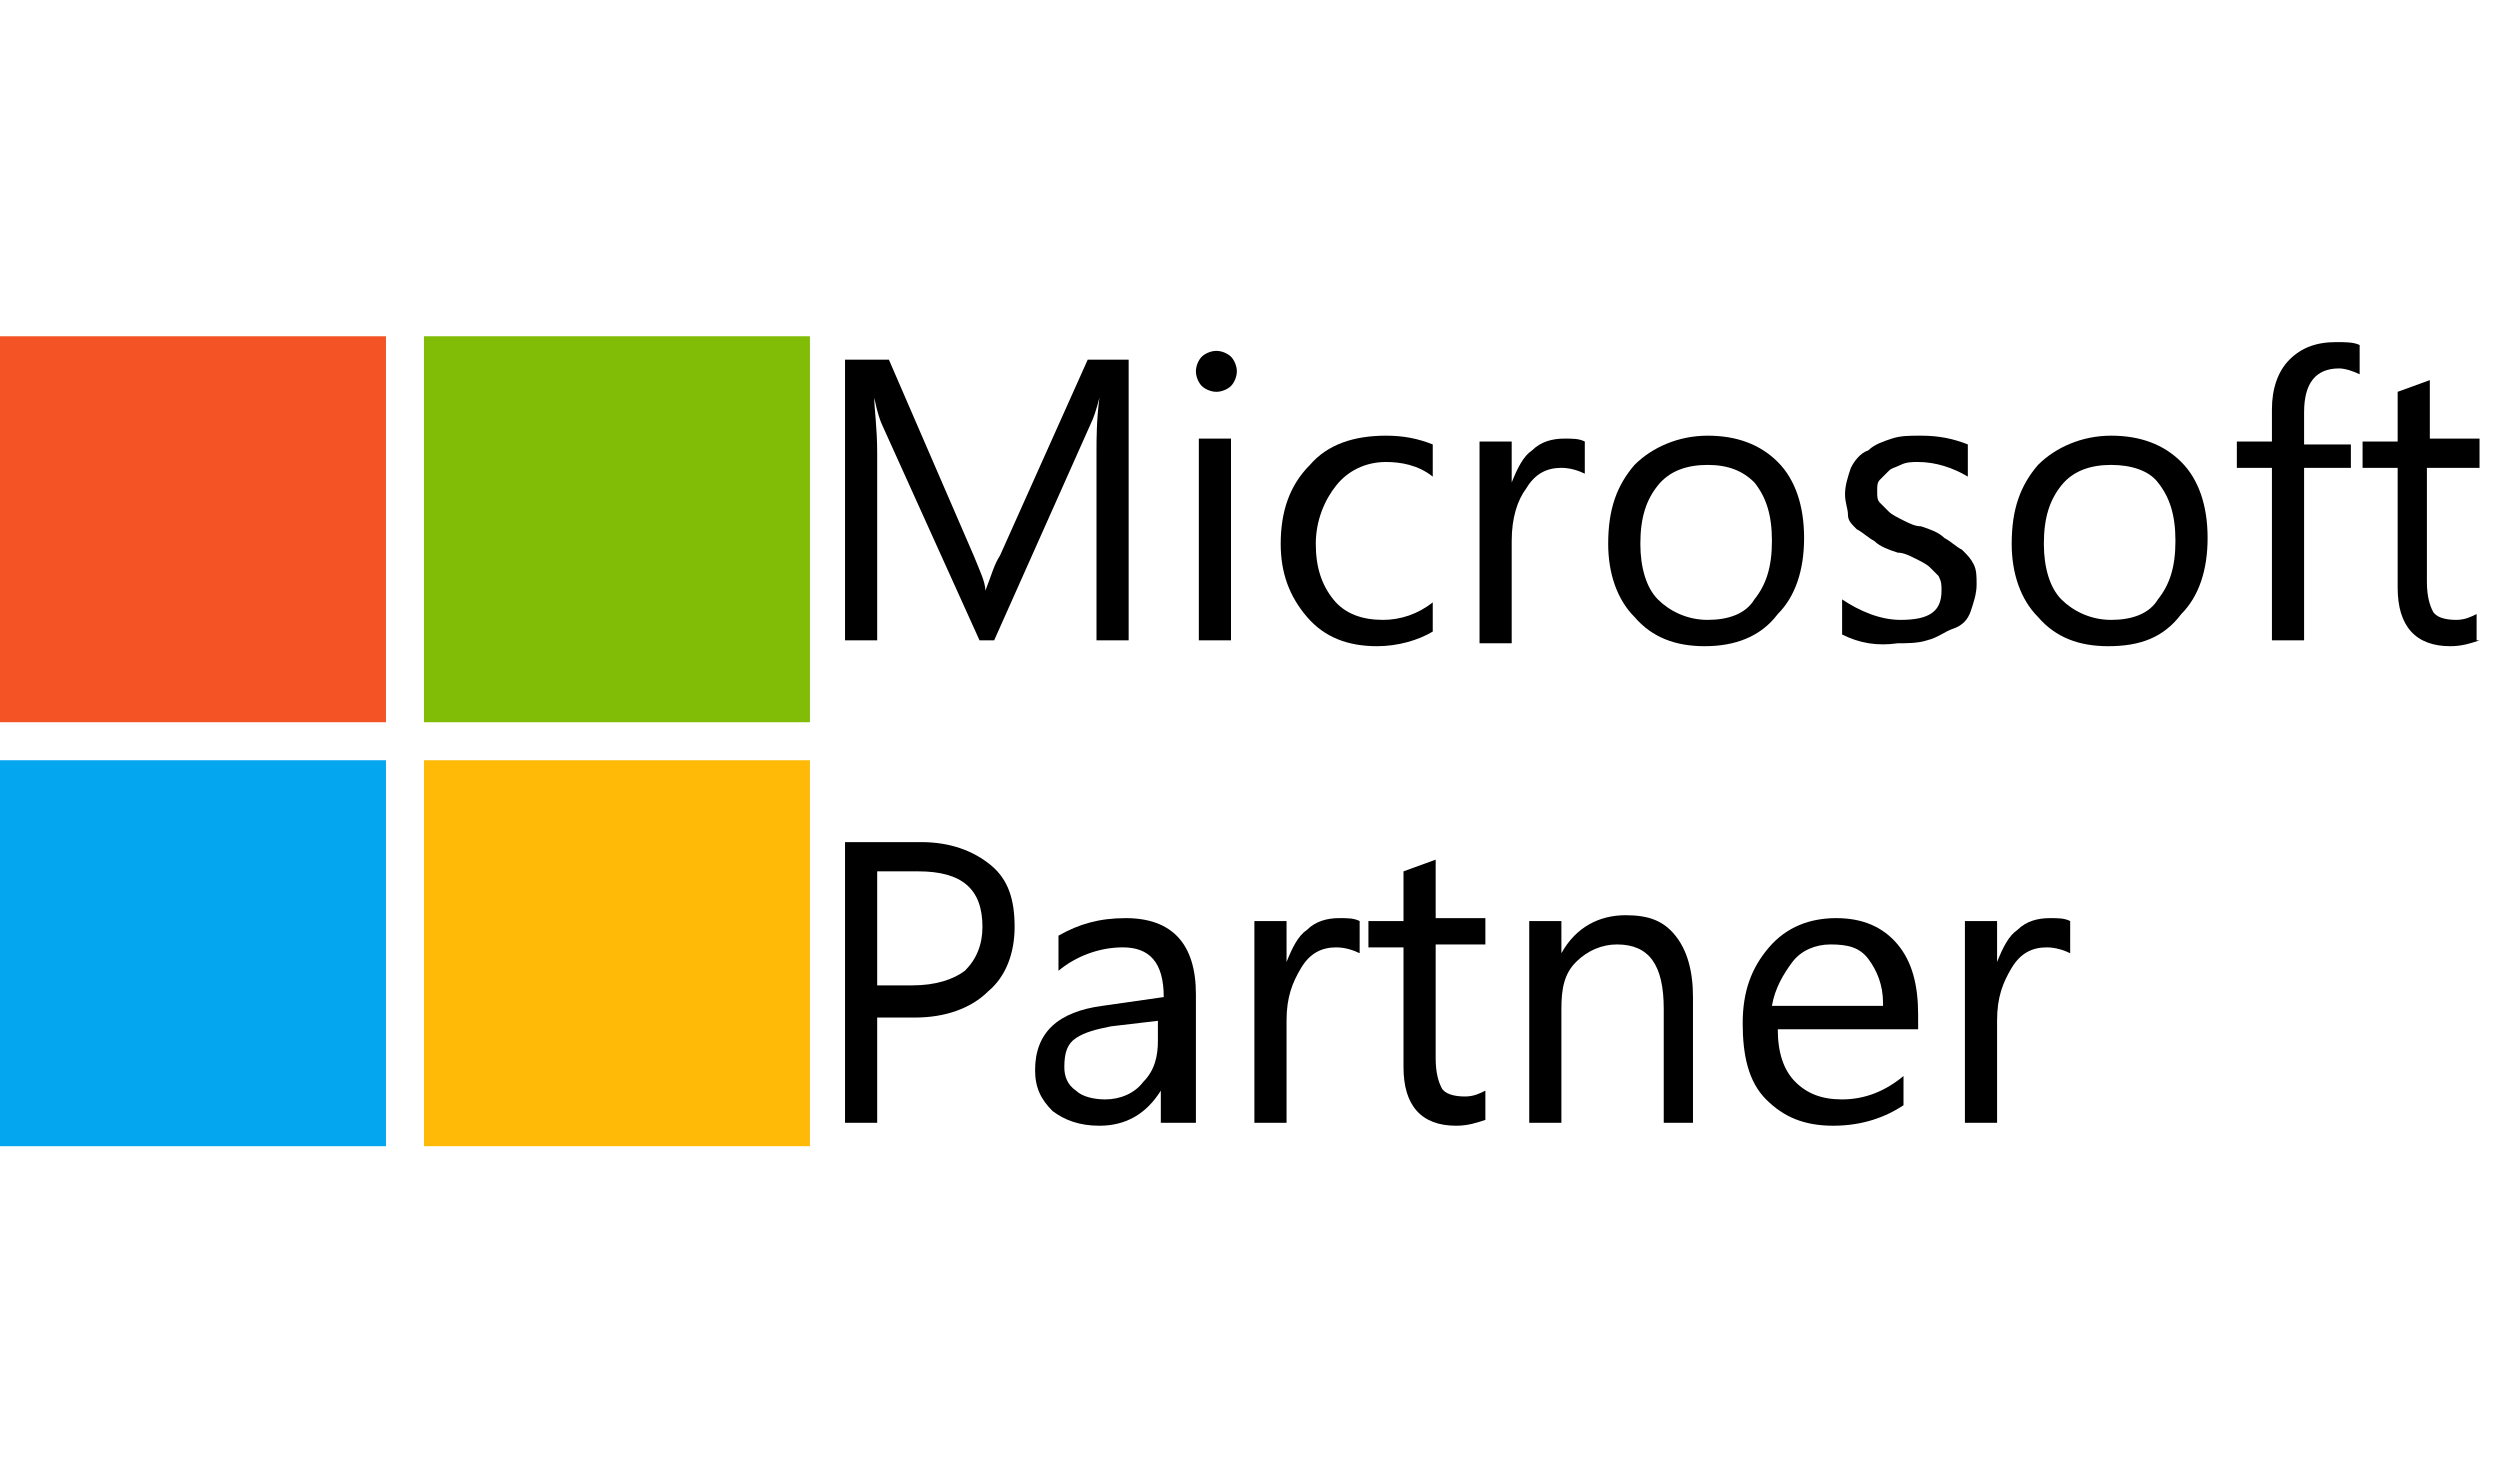 <?xml version="1.0" encoding="UTF-8"?>
<!-- Generator: Adobe Illustrator 21.0.0, SVG Export Plug-In . SVG Version: 6.00 Build 0)  -->
<svg version="1.1" id="Capa_1" xmlns="http://www.w3.org/2000/svg" xmlns:xlink="http://www.w3.org/1999/xlink" x="0px" y="0px" viewBox="0 0 85.5 50" style="enable-background:new 0 0 85.5 50;" xml:space="preserve">
<style type="text/css">
	.st0{fill:#F35325;}
	.st1{fill:#81BC06;}
	.st2{fill:#05A6F0;}
	.st3{fill:#FFBA08;}
</style>
<g>
	<g>
		<path d="M38.6,21.9h-1.1v-6.4c0-0.5,0-1.1,0.1-1.9h0c-0.1,0.4-0.2,0.7-0.3,0.9L34,21.9h-0.5l-3.3-7.3c-0.1-0.2-0.2-0.5-0.3-1h0    c0,0.4,0.1,1,0.1,1.9v6.4h-1.1v-9.6h1.5l2.9,6.7c0.2,0.5,0.4,0.9,0.4,1.2h0c0.2-0.5,0.3-0.9,0.5-1.2l3-6.7h1.4V21.9z"/>
		<path d="M41.6,13.4c-0.2,0-0.4-0.1-0.5-0.2s-0.2-0.3-0.2-0.5c0-0.2,0.1-0.4,0.2-0.5s0.3-0.2,0.5-0.2c0.2,0,0.4,0.1,0.5,0.2    s0.2,0.3,0.2,0.5c0,0.2-0.1,0.4-0.2,0.5S41.8,13.4,41.6,13.4z M42.1,21.9H41v-6.9h1.1V21.9z"/>
		<path d="M49,21.6c-0.5,0.3-1.2,0.5-1.9,0.5c-1,0-1.8-0.3-2.4-1s-0.9-1.5-0.9-2.5c0-1.1,0.3-2,1-2.7c0.6-0.7,1.5-1,2.6-1    c0.6,0,1.1,0.1,1.6,0.3v1.1c-0.5-0.4-1.1-0.5-1.6-0.5c-0.7,0-1.3,0.3-1.7,0.8c-0.4,0.5-0.7,1.2-0.7,2c0,0.8,0.2,1.4,0.6,1.9    c0.4,0.5,1,0.7,1.7,0.7c0.6,0,1.2-0.2,1.7-0.6V21.6z"/>
		<path d="M54.2,16.2c-0.2-0.1-0.5-0.2-0.8-0.2c-0.5,0-0.9,0.2-1.2,0.7c-0.3,0.4-0.5,1-0.5,1.8v3.5h-1.1v-6.9h1.1v1.4h0    c0.2-0.5,0.4-0.9,0.7-1.1c0.3-0.3,0.7-0.4,1.1-0.4c0.3,0,0.5,0,0.7,0.1V16.2z"/>
		<path d="M58.3,22.1c-1,0-1.8-0.3-2.4-1c-0.6-0.6-0.9-1.5-0.9-2.5c0-1.2,0.3-2,0.9-2.7c0.6-0.6,1.5-1,2.5-1c1,0,1.8,0.3,2.4,0.9    c0.6,0.6,0.9,1.5,0.9,2.6c0,1.1-0.3,2-0.9,2.6C60.2,21.8,59.3,22.1,58.3,22.1z M58.4,15.9c-0.7,0-1.3,0.2-1.7,0.7s-0.6,1.1-0.6,2    c0,0.8,0.2,1.5,0.6,1.9s1,0.7,1.7,0.7c0.7,0,1.3-0.2,1.6-0.7c0.4-0.5,0.6-1.1,0.6-2c0-0.9-0.2-1.5-0.6-2    C59.6,16.1,59.1,15.9,58.4,15.9z"/>
		<path d="M63,21.7v-1.2c0.6,0.4,1.3,0.7,2,0.7c1,0,1.4-0.3,1.4-1c0-0.2,0-0.3-0.1-0.5c-0.1-0.1-0.2-0.2-0.3-0.3    c-0.1-0.1-0.3-0.2-0.5-0.3s-0.4-0.2-0.6-0.2c-0.3-0.1-0.6-0.2-0.8-0.4c-0.2-0.1-0.4-0.3-0.6-0.4c-0.2-0.2-0.3-0.3-0.3-0.5    s-0.1-0.4-0.1-0.7c0-0.3,0.1-0.6,0.2-0.9c0.1-0.2,0.3-0.5,0.6-0.6c0.2-0.2,0.5-0.3,0.8-0.4s0.6-0.1,1-0.1c0.6,0,1.1,0.1,1.6,0.3    v1.1c-0.5-0.3-1.1-0.5-1.7-0.5c-0.2,0-0.4,0-0.6,0.1s-0.3,0.1-0.4,0.2c-0.1,0.1-0.2,0.2-0.3,0.3c-0.1,0.1-0.1,0.2-0.1,0.4    c0,0.2,0,0.3,0.1,0.4c0.1,0.1,0.2,0.2,0.3,0.3c0.1,0.1,0.3,0.2,0.5,0.3c0.2,0.1,0.4,0.2,0.6,0.2c0.3,0.1,0.6,0.2,0.8,0.4    c0.2,0.1,0.4,0.3,0.6,0.4c0.2,0.2,0.3,0.3,0.4,0.5s0.1,0.4,0.1,0.7c0,0.3-0.1,0.6-0.2,0.9c-0.1,0.3-0.3,0.5-0.6,0.6    s-0.5,0.3-0.9,0.4c-0.3,0.1-0.7,0.1-1,0.1C64.2,22.1,63.6,22,63,21.7z"/>
		<path d="M72.1,22.1c-1,0-1.8-0.3-2.4-1c-0.6-0.6-0.9-1.5-0.9-2.5c0-1.2,0.3-2,0.9-2.7c0.6-0.6,1.5-1,2.5-1c1,0,1.8,0.3,2.4,0.9    c0.6,0.6,0.9,1.5,0.9,2.6c0,1.1-0.3,2-0.9,2.6C74,21.8,73.2,22.1,72.1,22.1z M72.2,15.9c-0.7,0-1.3,0.2-1.7,0.7s-0.6,1.1-0.6,2    c0,0.8,0.2,1.5,0.6,1.9s1,0.7,1.7,0.7c0.7,0,1.3-0.2,1.6-0.7c0.4-0.5,0.6-1.1,0.6-2c0-0.9-0.2-1.5-0.6-2    C73.5,16.1,72.9,15.9,72.2,15.9z"/>
		<path d="M80.7,12.8c-0.2-0.1-0.5-0.2-0.7-0.2c-0.8,0-1.2,0.5-1.2,1.5v1.1h1.6V16h-1.6v5.9h-1.1V16h-1.2v-0.9h1.2V14    c0-0.7,0.2-1.3,0.6-1.7c0.4-0.4,0.9-0.6,1.6-0.6c0.3,0,0.6,0,0.8,0.1V12.8z"/>
		<path d="M84.8,21.9c-0.3,0.1-0.6,0.2-1,0.2c-1.2,0-1.8-0.7-1.8-2V16h-1.2v-0.9h1.2v-1.7l1.1-0.4v2h1.7V16H83v3.9    c0,0.5,0.1,0.8,0.2,1s0.4,0.3,0.8,0.3c0.3,0,0.5-0.1,0.7-0.2V21.9z"/>
		<path d="M30,34.8v3.6h-1.1v-9.6h2.6c1,0,1.8,0.3,2.4,0.8c0.6,0.5,0.8,1.2,0.8,2.1c0,0.9-0.3,1.7-0.9,2.2c-0.6,0.6-1.5,0.9-2.5,0.9    H30z M30,29.8v3.9h1.2c0.8,0,1.4-0.2,1.8-0.5c0.4-0.4,0.6-0.9,0.6-1.5c0-1.3-0.7-1.9-2.2-1.9H30z"/>
		<path d="M40.8,38.4h-1.1v-1.1h0c-0.5,0.8-1.2,1.2-2.1,1.2c-0.7,0-1.2-0.2-1.6-0.5c-0.4-0.4-0.6-0.8-0.6-1.4c0-1.3,0.8-2,2.3-2.2    l2.1-0.3c0-1.2-0.5-1.7-1.4-1.7c-0.8,0-1.6,0.3-2.2,0.8V32c0.7-0.4,1.4-0.6,2.3-0.6c1.6,0,2.4,0.9,2.4,2.6V38.4z M39.7,34.9    l-1.7,0.2c-0.5,0.1-0.9,0.2-1.2,0.4s-0.4,0.5-0.4,1c0,0.3,0.1,0.6,0.4,0.8c0.2,0.2,0.6,0.3,1,0.3c0.5,0,1-0.2,1.3-0.6    c0.4-0.4,0.5-0.9,0.5-1.4V34.9z"/>
		<path d="M46.5,32.6c-0.2-0.1-0.5-0.2-0.8-0.2c-0.5,0-0.9,0.2-1.2,0.7s-0.5,1-0.5,1.8v3.5h-1.1v-6.9H44v1.4h0    c0.2-0.5,0.4-0.9,0.7-1.1c0.3-0.3,0.7-0.4,1.1-0.4c0.3,0,0.5,0,0.7,0.1V32.6z"/>
		<path d="M50.8,38.3c-0.3,0.1-0.6,0.2-1,0.2c-1.2,0-1.8-0.7-1.8-2v-4.1h-1.2v-0.9H48v-1.7l1.1-0.4v2h1.7v0.9h-1.7v3.9    c0,0.5,0.1,0.8,0.2,1s0.4,0.3,0.8,0.3c0.3,0,0.5-0.1,0.7-0.2V38.3z"/>
		<path d="M58,38.4h-1.1v-3.9c0-1.5-0.5-2.2-1.6-2.2c-0.5,0-1,0.2-1.4,0.6c-0.4,0.4-0.5,0.9-0.5,1.6v3.9h-1.1v-6.9h1.1v1.1h0    c0.5-0.9,1.3-1.3,2.2-1.3c0.8,0,1.3,0.2,1.7,0.7c0.4,0.5,0.6,1.2,0.6,2.1V38.4z"/>
		<path d="M65.6,35.2h-4.8c0,0.8,0.2,1.4,0.6,1.8s0.9,0.6,1.6,0.6c0.8,0,1.5-0.3,2.1-0.8v1c-0.6,0.4-1.4,0.7-2.4,0.7    c-1,0-1.7-0.3-2.3-0.9c-0.6-0.6-0.8-1.5-0.8-2.6c0-1.1,0.3-1.9,0.9-2.6s1.4-1,2.3-1c0.9,0,1.6,0.3,2.1,0.9    c0.5,0.6,0.7,1.4,0.7,2.4V35.2z M64.4,34.3c0-0.6-0.2-1.1-0.5-1.5c-0.3-0.4-0.7-0.5-1.3-0.5c-0.5,0-1,0.2-1.3,0.6    s-0.6,0.9-0.7,1.5H64.4z"/>
		<path d="M70.8,32.6c-0.2-0.1-0.5-0.2-0.8-0.2c-0.5,0-0.9,0.2-1.2,0.7s-0.5,1-0.5,1.8v3.5h-1.1v-6.9h1.1v1.4h0    c0.2-0.5,0.4-0.9,0.7-1.1c0.3-0.3,0.7-0.4,1.1-0.4c0.3,0,0.5,0,0.7,0.1V32.6z"/>
	</g>
	<g>
		<path class="st0" d="M0,11.5h13.2v13.2H0V11.5z"/>
		<path class="st1" d="M14.5,11.5h13.2v13.2H14.5V11.5z"/>
		<path class="st2" d="M0,26h13.2v13.2H0V26z"/>
		<path class="st3" d="M14.5,26h13.2v13.2H14.5V26z"/>
	</g>
</g>
</svg>